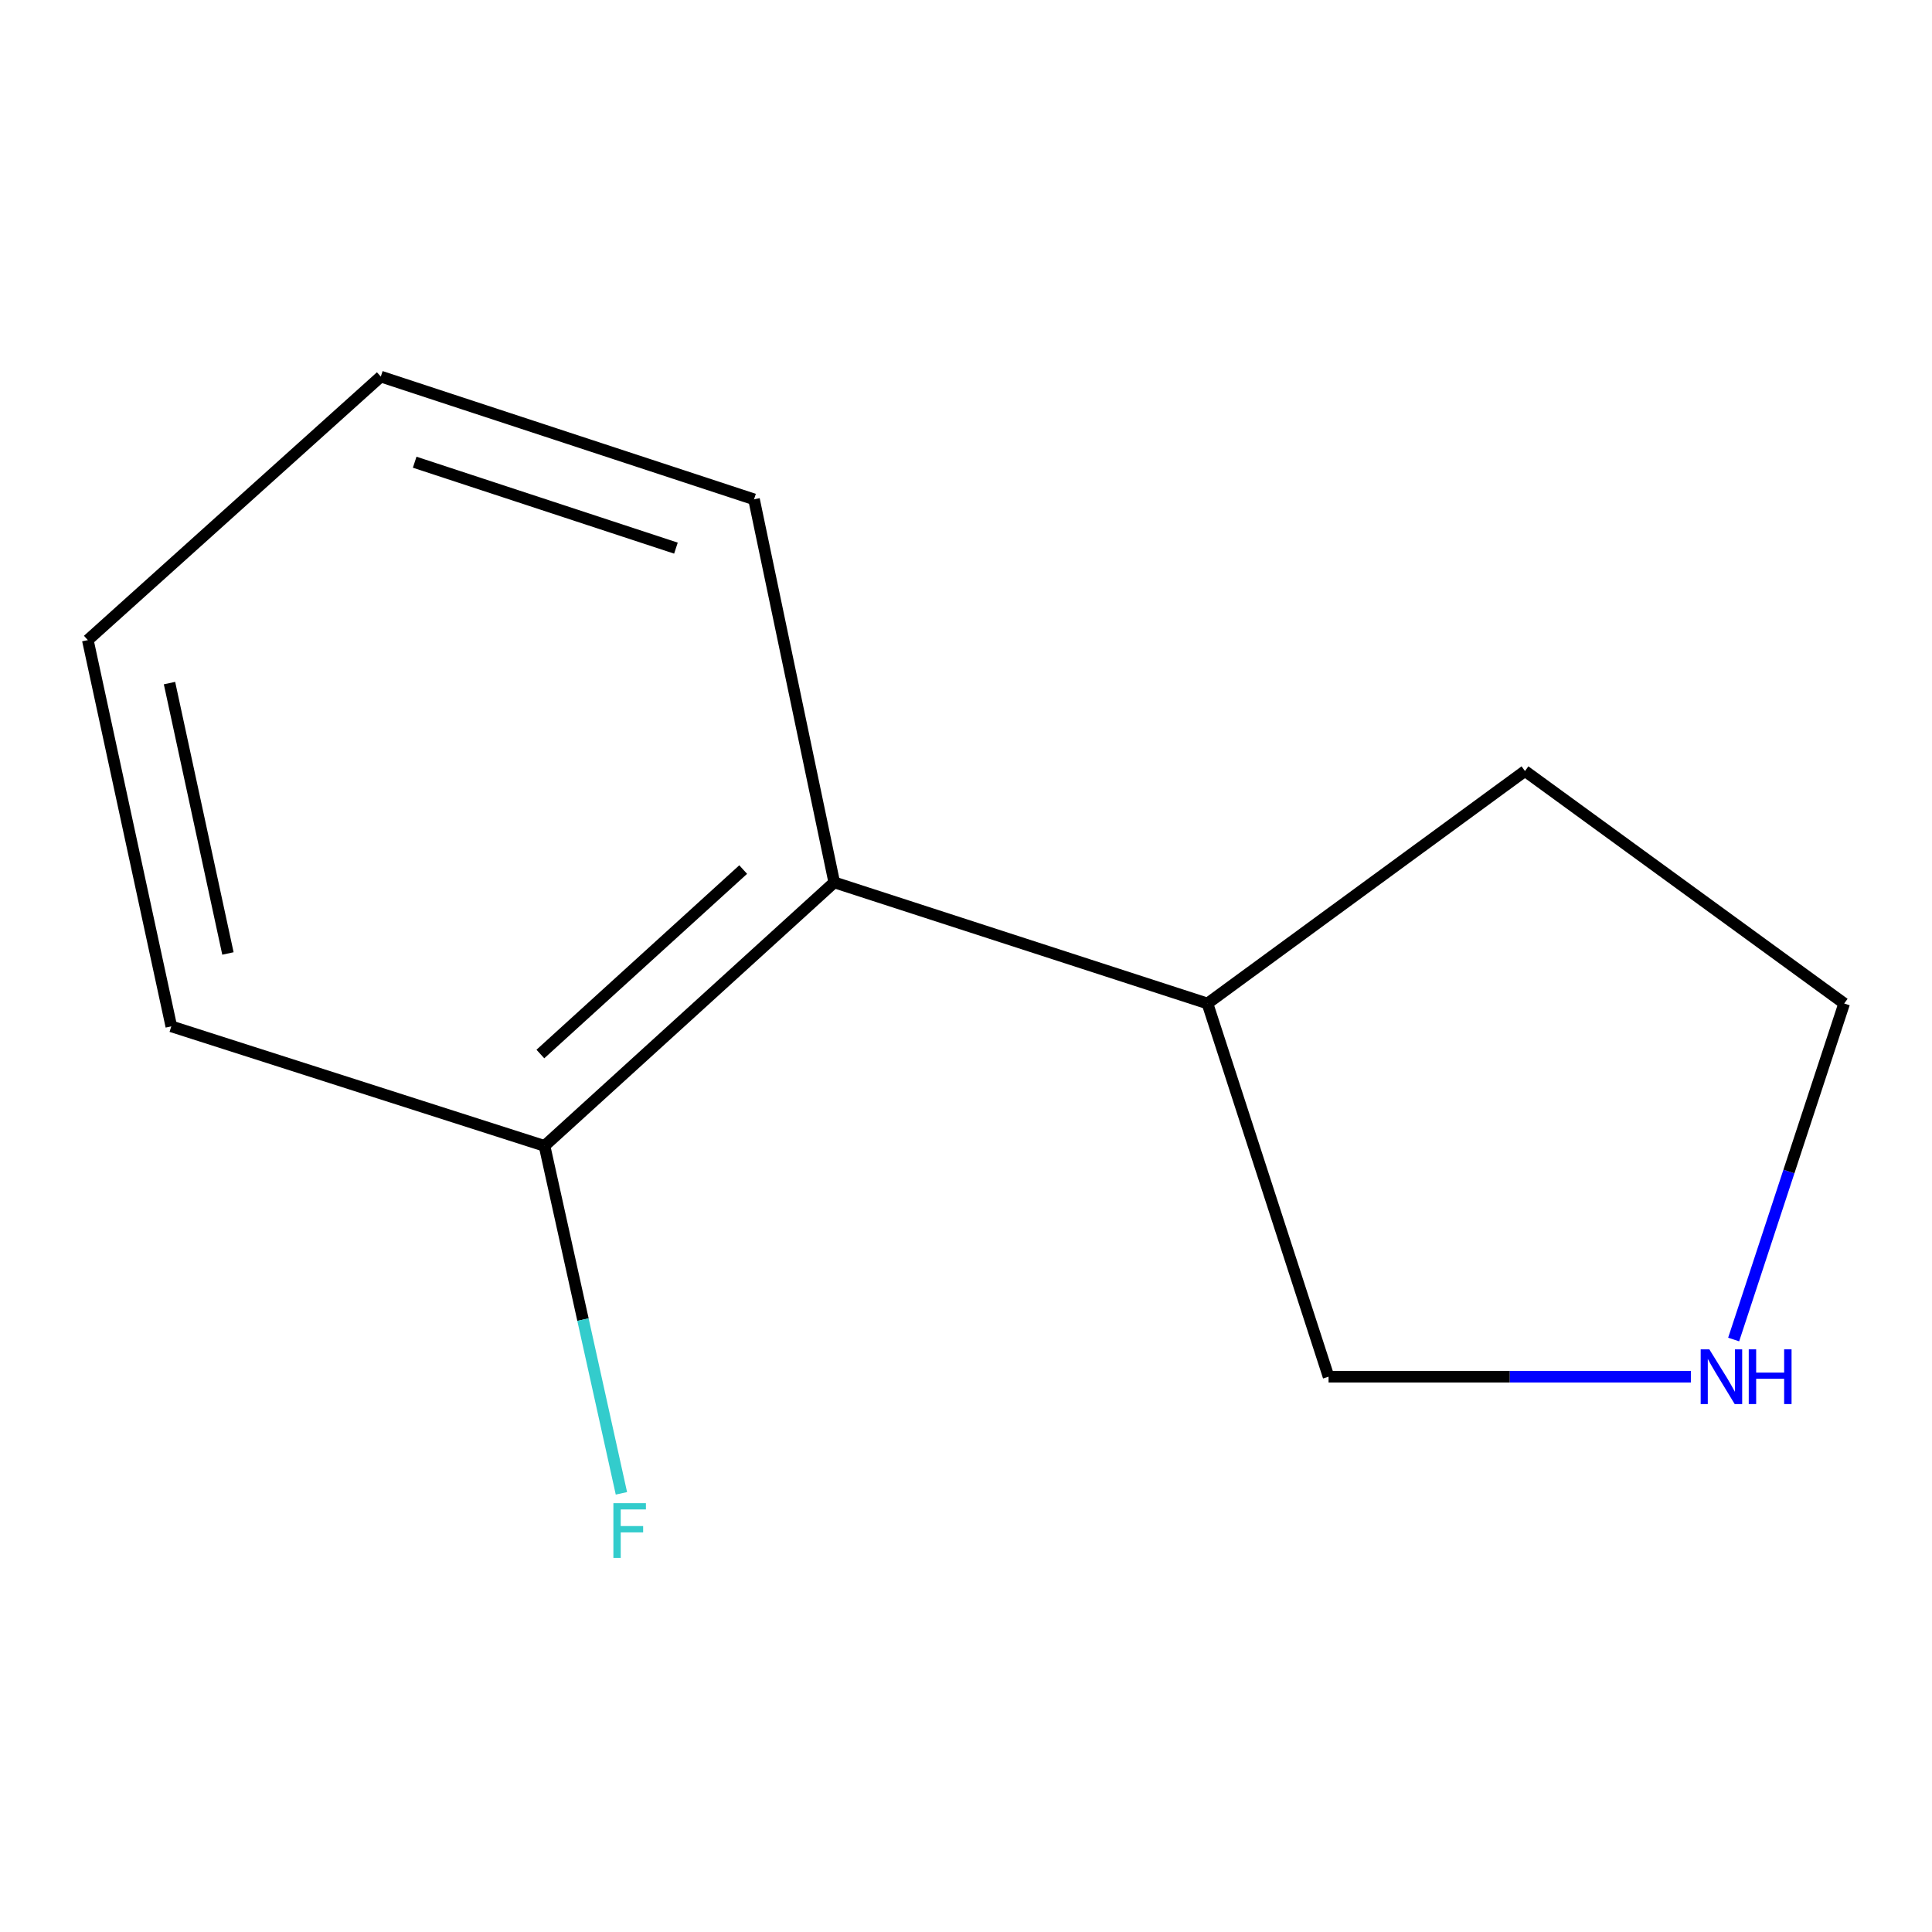 <?xml version='1.0' encoding='iso-8859-1'?>
<svg version='1.1' baseProfile='full'
              xmlns='http://www.w3.org/2000/svg'
                      xmlns:rdkit='http://www.rdkit.org/xml'
                      xmlns:xlink='http://www.w3.org/1999/xlink'
                  xml:space='preserve'
width='1000px' height='1000px' viewBox='0 0 1000 1000'>
<!-- END OF HEADER -->
<rect style='opacity:1.0;fill:#FFFFFF;stroke:none' width='1000' height='1000' x='0' y='0'> </rect>
<path class='bond-1' d='M 431.804,456.719 L 281.842,593.111' style='fill:none;fill-rule:evenodd;stroke:#000000;stroke-width:6px;stroke-linecap:butt;stroke-linejoin:miter;stroke-opacity:1' />
<path class='bond-1' d='M 384.67,450.086 L 279.696,545.561' style='fill:none;fill-rule:evenodd;stroke:#000000;stroke-width:6px;stroke-linecap:butt;stroke-linejoin:miter;stroke-opacity:1' />
<path class='bond-2' d='M 431.804,456.719 L 624.979,519.402' style='fill:none;fill-rule:evenodd;stroke:#000000;stroke-width:6px;stroke-linecap:butt;stroke-linejoin:miter;stroke-opacity:1' />
<path class='bond-6' d='M 431.804,456.719 L 390.28,258.458' style='fill:none;fill-rule:evenodd;stroke:#000000;stroke-width:6px;stroke-linecap:butt;stroke-linejoin:miter;stroke-opacity:1' />
<path class='bond-0' d='M 875.185,712.576 L 781.423,712.576' style='fill:none;fill-rule:evenodd;stroke:#0000FF;stroke-width:6px;stroke-linecap:butt;stroke-linejoin:miter;stroke-opacity:1' />
<path class='bond-0' d='M 781.423,712.576 L 687.661,712.576' style='fill:none;fill-rule:evenodd;stroke:#000000;stroke-width:6px;stroke-linecap:butt;stroke-linejoin:miter;stroke-opacity:1' />
<path class='bond-12' d='M 897.338,693.332 L 925.942,606.367' style='fill:none;fill-rule:evenodd;stroke:#0000FF;stroke-width:6px;stroke-linecap:butt;stroke-linejoin:miter;stroke-opacity:1' />
<path class='bond-12' d='M 925.942,606.367 L 954.545,519.402' style='fill:none;fill-rule:evenodd;stroke:#000000;stroke-width:6px;stroke-linecap:butt;stroke-linejoin:miter;stroke-opacity:1' />
<path class='bond-3' d='M 281.842,593.111 L 301.744,683.03' style='fill:none;fill-rule:evenodd;stroke:#000000;stroke-width:6px;stroke-linecap:butt;stroke-linejoin:miter;stroke-opacity:1' />
<path class='bond-3' d='M 301.744,683.03 L 321.646,772.948' style='fill:none;fill-rule:evenodd;stroke:#33CCCC;stroke-width:6px;stroke-linecap:butt;stroke-linejoin:miter;stroke-opacity:1' />
<path class='bond-7' d='M 281.842,593.111 L 88.667,531.242' style='fill:none;fill-rule:evenodd;stroke:#000000;stroke-width:6px;stroke-linecap:butt;stroke-linejoin:miter;stroke-opacity:1' />
<path class='bond-4' d='M 624.979,519.402 L 687.661,712.576' style='fill:none;fill-rule:evenodd;stroke:#000000;stroke-width:6px;stroke-linecap:butt;stroke-linejoin:miter;stroke-opacity:1' />
<path class='bond-8' d='M 624.979,519.402 L 789.325,399.082' style='fill:none;fill-rule:evenodd;stroke:#000000;stroke-width:6px;stroke-linecap:butt;stroke-linejoin:miter;stroke-opacity:1' />
<path class='bond-5' d='M 954.545,519.402 L 789.325,399.082' style='fill:none;fill-rule:evenodd;stroke:#000000;stroke-width:6px;stroke-linecap:butt;stroke-linejoin:miter;stroke-opacity:1' />
<path class='bond-9' d='M 390.28,258.458 L 197.105,194.921' style='fill:none;fill-rule:evenodd;stroke:#000000;stroke-width:6px;stroke-linecap:butt;stroke-linejoin:miter;stroke-opacity:1' />
<path class='bond-9' d='M 349.862,283.715 L 214.64,239.239' style='fill:none;fill-rule:evenodd;stroke:#000000;stroke-width:6px;stroke-linecap:butt;stroke-linejoin:miter;stroke-opacity:1' />
<path class='bond-10' d='M 88.667,531.242 L 45.455,331.313' style='fill:none;fill-rule:evenodd;stroke:#000000;stroke-width:6px;stroke-linecap:butt;stroke-linejoin:miter;stroke-opacity:1' />
<path class='bond-10' d='M 117.979,493.516 L 87.731,353.566' style='fill:none;fill-rule:evenodd;stroke:#000000;stroke-width:6px;stroke-linecap:butt;stroke-linejoin:miter;stroke-opacity:1' />
<path class='bond-11' d='M 197.105,194.921 L 45.455,331.313' style='fill:none;fill-rule:evenodd;stroke:#000000;stroke-width:6px;stroke-linecap:butt;stroke-linejoin:miter;stroke-opacity:1' />
<path  class='atom-1' d='M 884.748 698.416
L 894.028 713.416
Q 894.948 714.896, 896.428 717.576
Q 897.908 720.256, 897.988 720.416
L 897.988 698.416
L 901.748 698.416
L 901.748 726.736
L 897.868 726.736
L 887.908 710.336
Q 886.748 708.416, 885.508 706.216
Q 884.308 704.016, 883.948 703.336
L 883.948 726.736
L 880.268 726.736
L 880.268 698.416
L 884.748 698.416
' fill='#0000FF'/>
<path  class='atom-1' d='M 905.148 698.416
L 908.988 698.416
L 908.988 710.456
L 923.468 710.456
L 923.468 698.416
L 927.308 698.416
L 927.308 726.736
L 923.468 726.736
L 923.468 713.656
L 908.988 713.656
L 908.988 726.736
L 905.148 726.736
L 905.148 698.416
' fill='#0000FF'/>
<path  class='atom-4' d='M 317.489 778.046
L 334.329 778.046
L 334.329 781.286
L 321.289 781.286
L 321.289 789.886
L 332.889 789.886
L 332.889 793.166
L 321.289 793.166
L 321.289 806.366
L 317.489 806.366
L 317.489 778.046
' fill='#33CCCC'/>
</svg>

